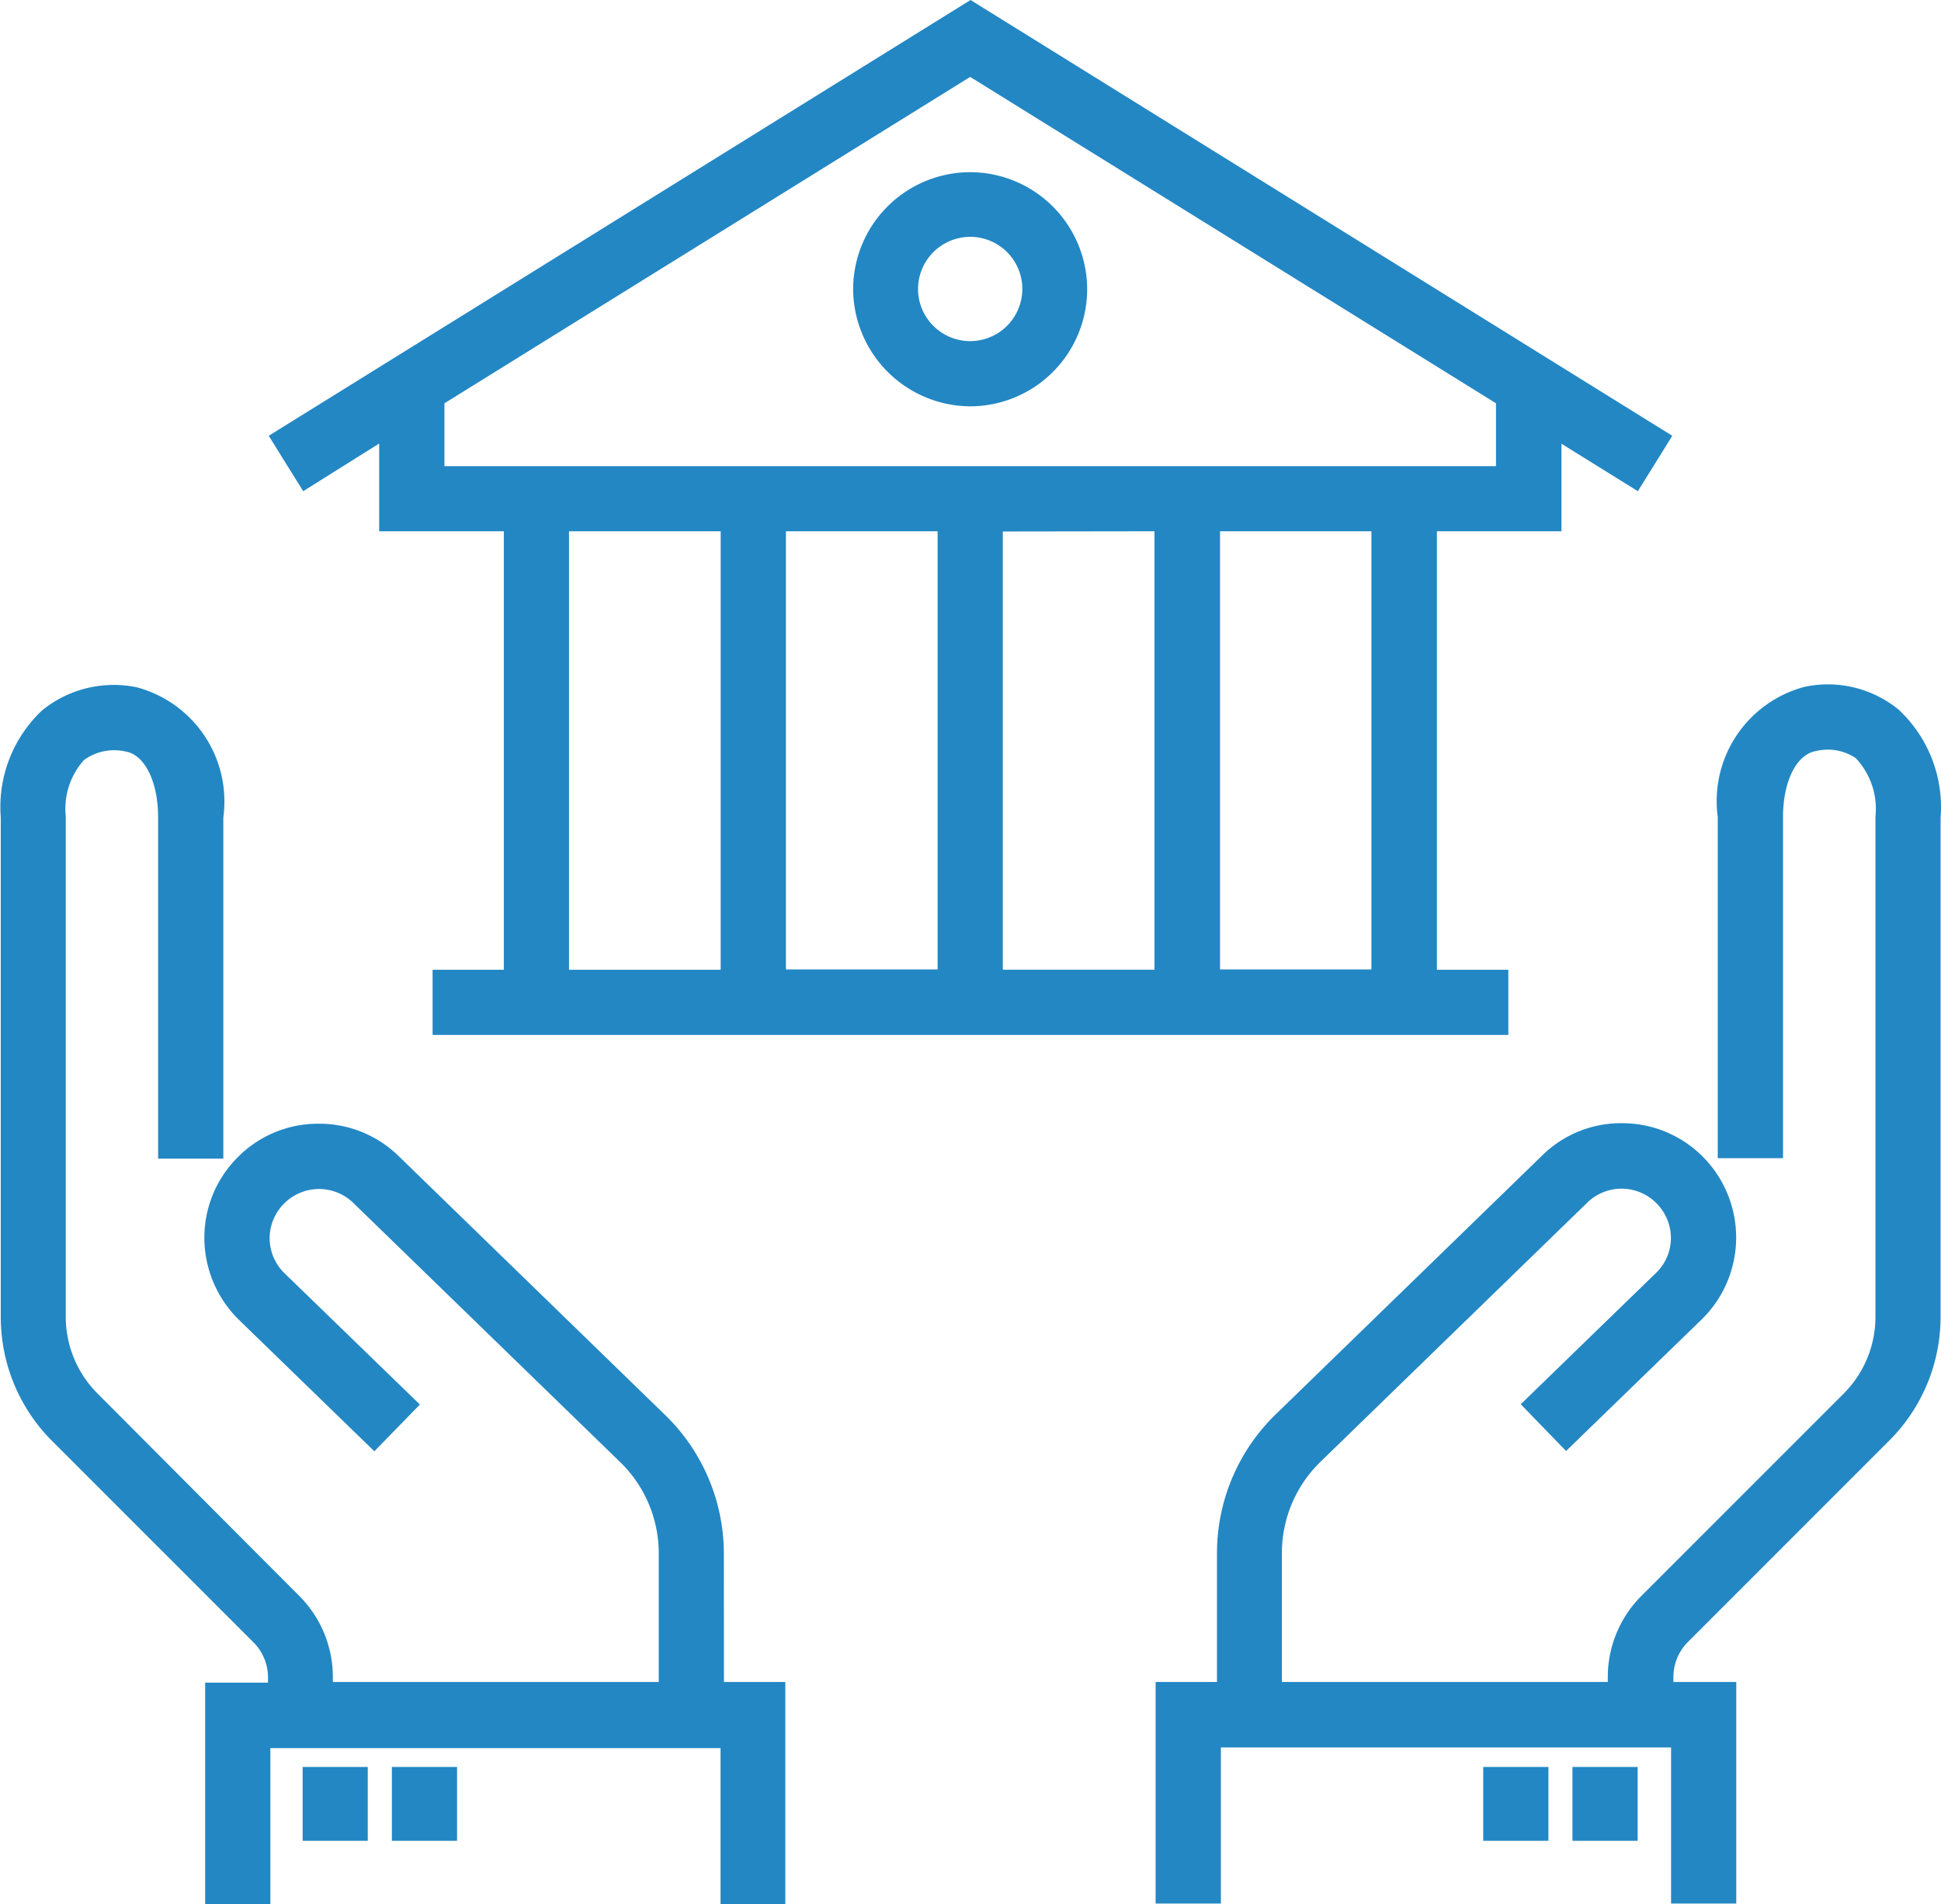 <svg xmlns="http://www.w3.org/2000/svg" width="27.361" height="26.836" viewBox="0 0 27.361 26.836">
  <g id="Governance_icon_1" data-name="Governance icon 1" transform="translate(337.198 -385.694)">
    <rect id="Rectangle_8250" data-name="Rectangle 8250" width="0.919" height="1.041" transform="translate(-315.032 410.598)" fill="#2387c4"/>
    <rect id="Rectangle_8251" data-name="Rectangle 8251" width="0.919" height="1.041" transform="translate(-316.29 410.598)" fill="#2387c4"/>
    <path id="Path_6600" data-name="Path 6600" d="M-313.41,408.842l2.843-2.843a2.466,2.466,0,0,0,.724-1.747v-7.031a1.878,1.878,0,0,0-.588-1.522l-.009-.008a1.577,1.577,0,0,0-1.318-.317,1.666,1.666,0,0,0-1.226,1.835v4.809h.92v-4.809c0-.5.188-.884.467-.93a.707.707,0,0,1,.558.1,1.043,1.043,0,0,1,.278.826v7.045a1.531,1.531,0,0,1-.456,1.094l-2.843,2.843a1.617,1.617,0,0,0-.474,1.143v.07h-4.594v-1.825a1.792,1.792,0,0,1,.539-1.273l3.767-3.659a.692.692,0,0,1,.978.014.7.7,0,0,1,.2.493.686.686,0,0,1-.21.485l-1.907,1.851.639.659,1.908-1.851a1.615,1.615,0,0,0,.036-2.28,1.6,1.6,0,0,0-1.133-.489,1.581,1.581,0,0,0-1.147.454l-3.768,3.66a2.727,2.727,0,0,0-.817,1.933V409.4h-.865v3.123h.92v-2.2h6.346v2.2h.919V409.4h-.886v-.07A.7.7,0,0,1-313.41,408.842Z" fill="#2387c4"/>
    <rect id="Rectangle_8252" data-name="Rectangle 8252" width="0.918" height="1.041" transform="translate(-332.932 410.598)" fill="#2387c4"/>
    <rect id="Rectangle_8253" data-name="Rectangle 8253" width="0.919" height="1.041" transform="translate(-331.674 410.598)" fill="#2387c4"/>
    <path id="Path_6601" data-name="Path 6601" d="M-326.994,407.58a2.728,2.728,0,0,0-.818-1.933l-3.768-3.66a1.6,1.6,0,0,0-1.141-.455h-.005a1.593,1.593,0,0,0-1.133.485,1.6,1.6,0,0,0-.458,1.145,1.621,1.621,0,0,0,.489,1.136l1.907,1.851.642-.659-1.909-1.851a.689.689,0,0,1-.209-.485.691.691,0,0,1,.2-.493.694.694,0,0,1,.978-.014l3.768,3.659a1.792,1.792,0,0,1,.539,1.273V409.4h-4.594v-.07a1.616,1.616,0,0,0-.473-1.142l-2.836-2.845a1.529,1.529,0,0,1-.456-1.094V397.2a1.029,1.029,0,0,1,.257-.794.723.723,0,0,1,.586-.12c.27.045.459.426.459.929v4.809h.919v-4.809a1.665,1.665,0,0,0-1.22-1.834,1.6,1.6,0,0,0-1.333.324,1.868,1.868,0,0,0-.584,1.51v7.042a2.466,2.466,0,0,0,.724,1.747l2.843,2.843a.7.7,0,0,1,.2.493v.07h-.886v3.123h.919v-2.2h6.346v2.2l.913,0V409.4h-.865Z" fill="#2387c4"/>
    <path id="Path_6602" data-name="Path 6602" d="M-331.853,391.945v1.237h1.757v6.18H-331.1v.919h15.164v-.919h-1.007v-6.18h1.756v-1.234l1.077.669.485-.781-9.813-6.093-.079-.049-9.893,6.142.486.781Zm13.987,1.237v6.176H-320v-6.176Zm-3.058,0v6.179h-2.138v-6.176Zm-3.057,0v6.176h-2.138v-6.176Zm-3.058,0v6.18h-2.138v-6.18Zm-3.894-.918v-.886l7.411-4.6,7.412,4.6v.886Z" fill="#2387c4"/>
    <path id="Path_6603" data-name="Path 6603" d="M-323.522,388.121a1.652,1.652,0,0,0-1.65,1.65,1.661,1.661,0,0,0,1.649,1.65h0a1.652,1.652,0,0,0,1.65-1.65A1.652,1.652,0,0,0-323.522,388.121Zm.735,1.645a.736.736,0,0,1-.735.736.736.736,0,0,1-.735-.736.737.737,0,0,1,.735-.734A.735.735,0,0,1-322.787,389.766Z" fill="#2387c4"/>
  </g>
</svg>
